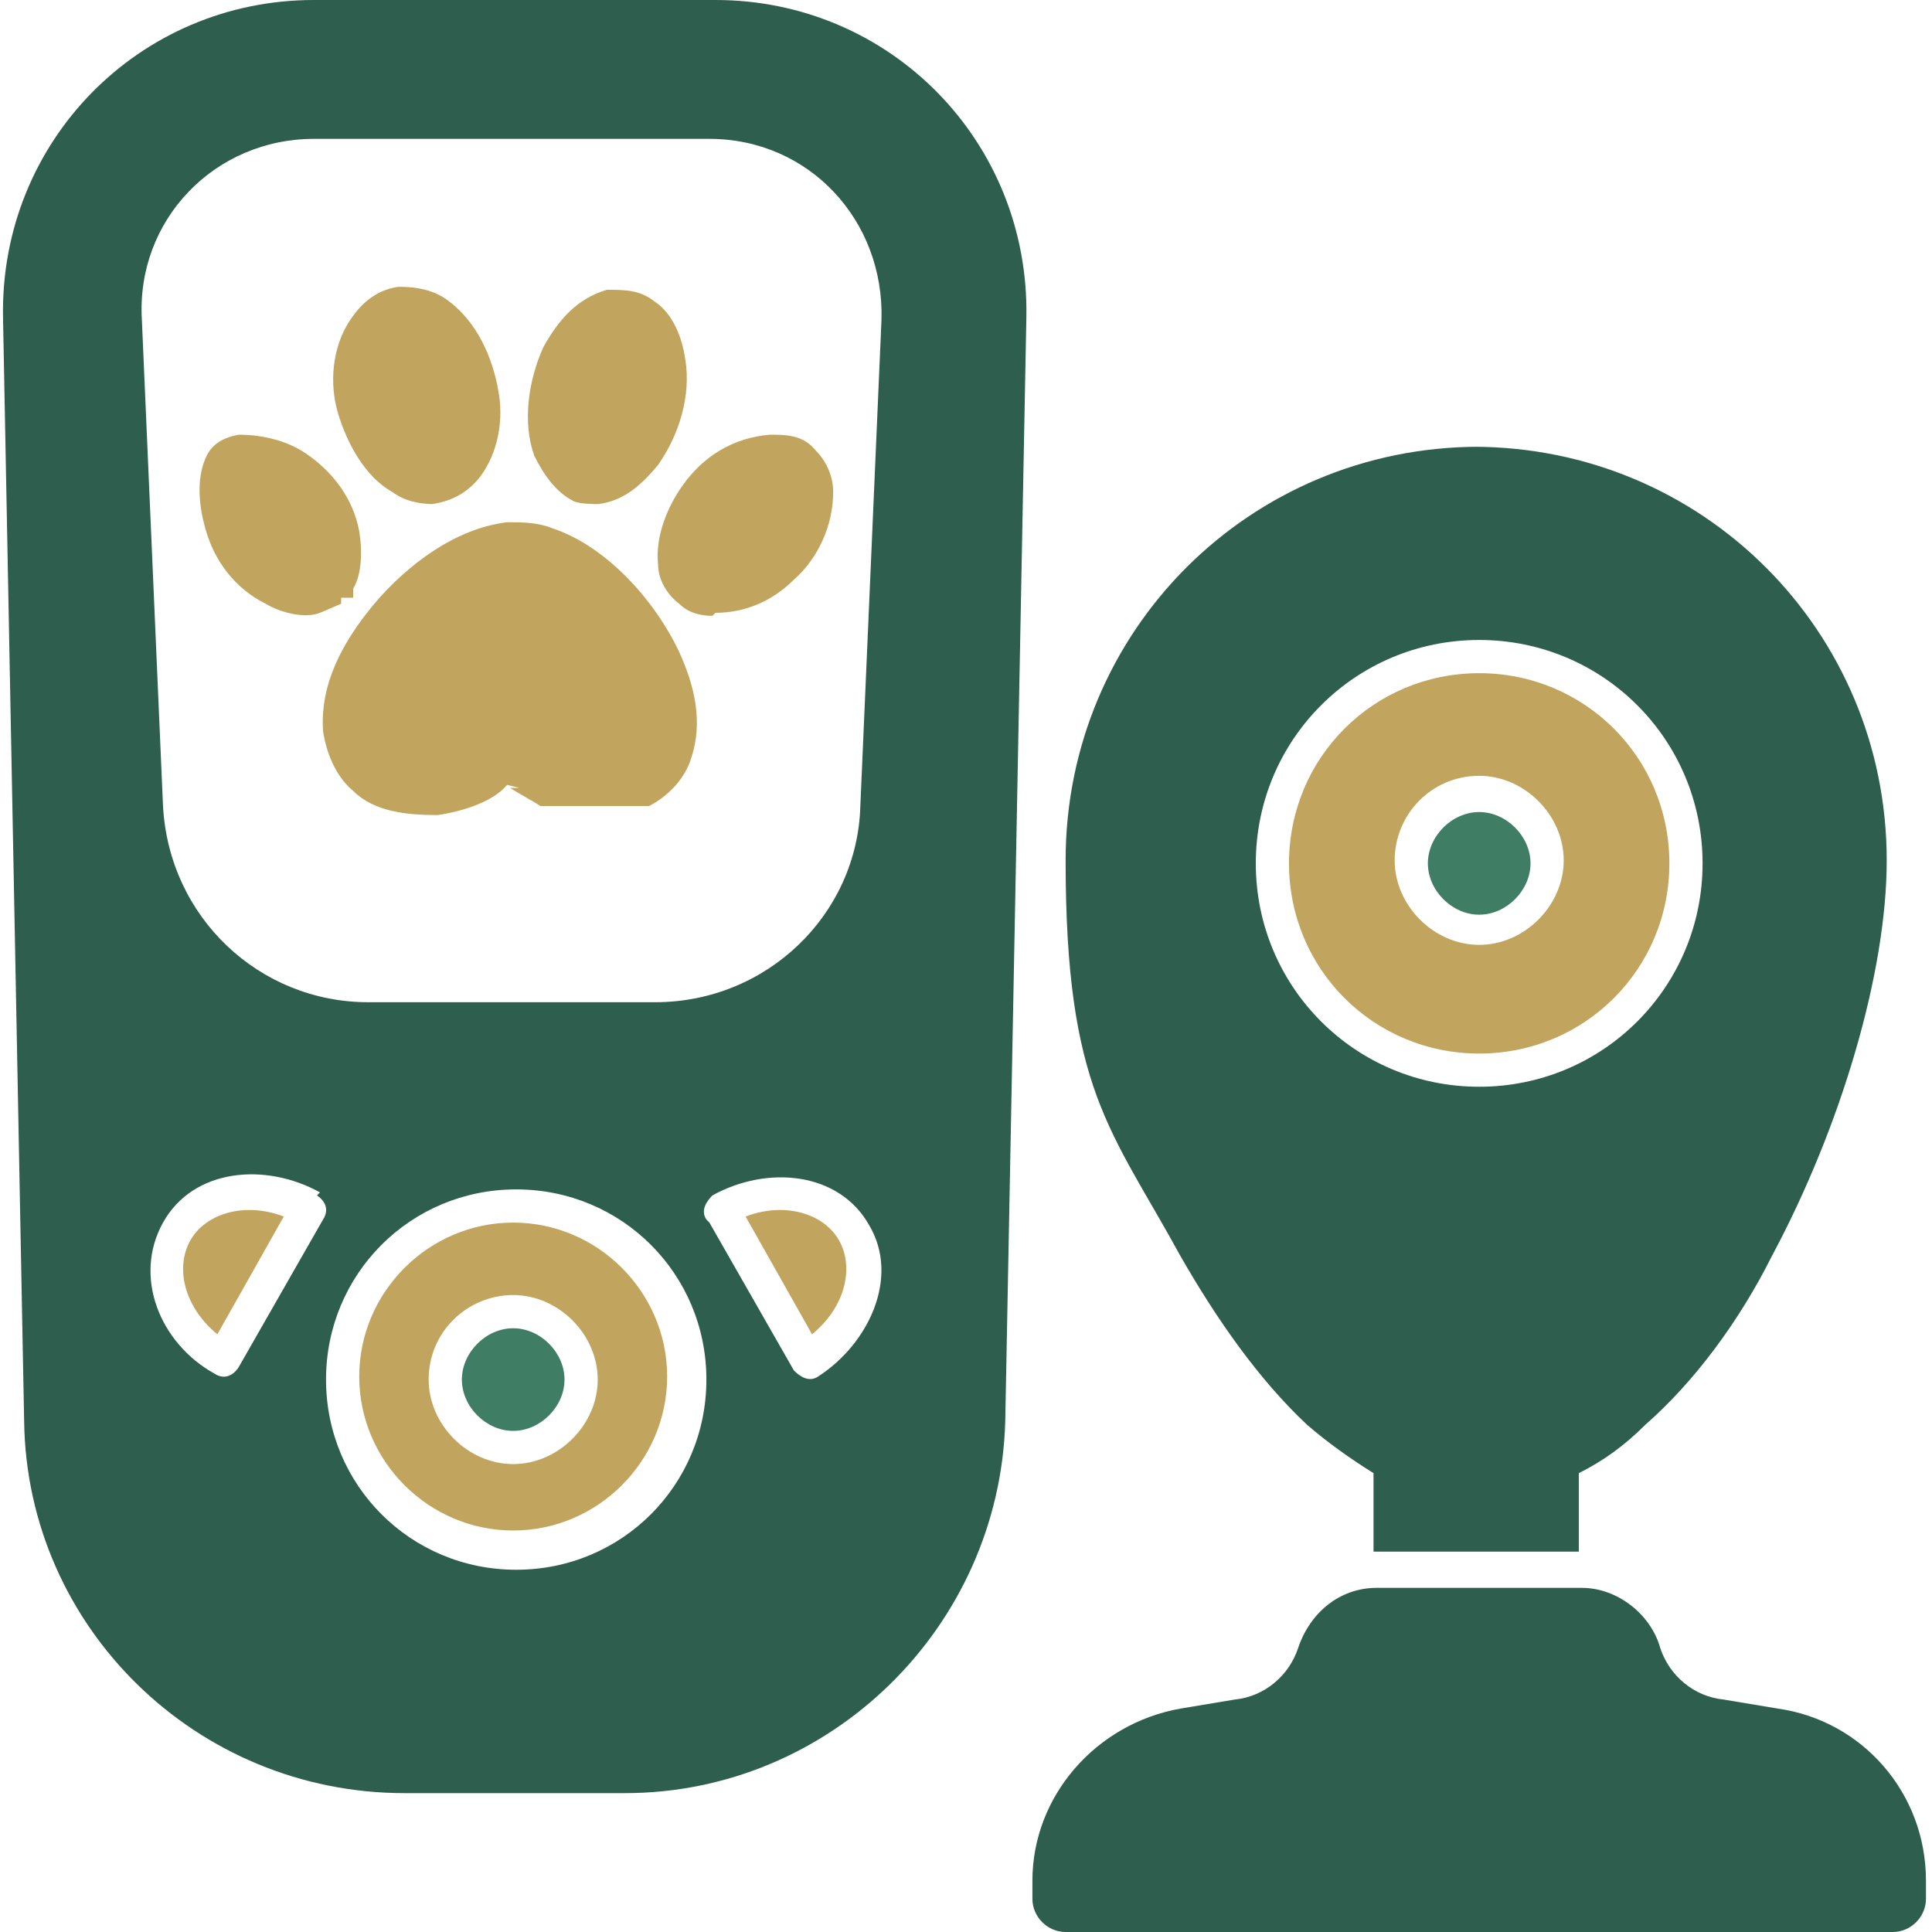 <?xml version="1.0" encoding="UTF-8"?>
<svg id="Calque_1" xmlns="http://www.w3.org/2000/svg" version="1.1" viewBox="0 0 64 64">
  <!-- Generator: Adobe Illustrator 29.4.0, SVG Export Plug-In . SVG Version: 2.1.0 Build 152)  -->
  <defs>
    <style>
      .st0, .st1 {
        fill: #2e5e4e;
      }

      .st2, .st3 {
        fill: #c1a45d;
      }

      .st1, .st3 {
        fill-rule: evenodd;
      }

      .st4 {
        fill: #3f7d65;
      }
    </style>
  </defs>
  <g>
    <path class="st2" d="M7.2,44.2l2.2-3.9c-1.3-.5-2.6-.1-3.1.8s-.2,2.2.9,3.1Z"/>
    <path class="st2" d="M24.7,40.3l2.2,3.9c1.1-.9,1.4-2.2.9-3.1s-1.8-1.3-3.1-.8h0Z"/>
    <path class="st4" d="M17,44c-.9,0-1.7.8-1.7,1.7s.8,1.7,1.7,1.7,1.7-.8,1.7-1.7-.8-1.7-1.7-1.7Z"/>
    <path class="st3" d="M17,40.5c-2.8,0-5.1,2.3-5.1,5.1s2.3,5.1,5.1,5.1,5.1-2.3,5.1-5.1-2.3-5.1-5.1-5.1h0ZM14.2,45.7c0-1.6,1.3-2.8,2.8-2.8s2.8,1.3,2.8,2.8-1.3,2.8-2.8,2.8-2.8-1.3-2.8-2.8Z"/>
    <path class="st1" d="M10.4,0C4.6,0,0,4.7.1,10.5l.7,36.6c.1,6.8,5.7,12.3,12.6,12.3h7.3c6.8,0,12.4-5.5,12.6-12.3l.7-36.6c.1-5.8-4.5-10.5-10.3-10.5h-13.3ZM10.4,4.6c-3.3,0-5.9,2.7-5.7,6l.7,16.1c.2,3.7,3.2,6.5,6.8,6.5h9.5c3.7,0,6.7-2.9,6.8-6.5l.7-16.1c.1-3.3-2.4-6-5.7-6h-13.3ZM10.5,39.6c.3.2.4.5.2.8l-2.8,4.9c-.2.3-.5.4-.8.2-1.8-1-2.7-3.2-1.7-5s3.4-2,5.2-1h0ZM23.4,40.4c-.2-.3,0-.6.2-.8,1.8-1,4.2-.8,5.2,1,1,1.7,0,3.9-1.7,5-.3.2-.6,0-.8-.2l-2.8-4.9h0ZM10.8,45.7c0-3.5,2.8-6.3,6.3-6.3s6.3,2.8,6.3,6.3-2.8,6.3-6.3,6.3-6.3-2.8-6.3-6.3Z"/>
    <path class="st4" d="M47.3,28.6c0-.9.8-1.7,1.7-1.7s1.7.8,1.7,1.7-.8,1.7-1.7,1.7-1.7-.8-1.7-1.7Z"/>
    <path class="st3" d="M49,22.3c-3.5,0-6.3,2.8-6.3,6.3s2.8,6.3,6.3,6.3,6.3-2.8,6.3-6.3-2.8-6.3-6.3-6.3h0ZM49,25.7c-1.6,0-2.8,1.3-2.8,2.8s1.3,2.8,2.8,2.8,2.8-1.3,2.8-2.8-1.3-2.8-2.8-2.8Z"/>
    <path class="st1" d="M49,14.8c-7.6,0-13.7,6.1-13.7,13.7s1.5,8.9,3.8,13.1c1.2,2.1,2.6,4.1,4.2,5.6.7.6,1.4,1.1,2.2,1.6v2.6h6.8v-2.6c.8-.4,1.5-.9,2.2-1.6,1.6-1.4,3.1-3.4,4.2-5.6,2.3-4.3,3.8-9.4,3.8-13.1,0-7.6-6.1-13.7-13.7-13.7h0ZM41.6,28.6c0-4.1,3.3-7.4,7.4-7.4s7.4,3.3,7.4,7.4-3.3,7.4-7.4,7.4-7.4-3.3-7.4-7.4Z"/>
    <path class="st0" d="M45.6,52.6h6.8c1.2,0,2.3.9,2.6,2,.3.9,1.1,1.6,2.1,1.7l1.8.3c2.8.4,4.9,2.8,4.9,5.7v.6c0,.6-.5,1.1-1.1,1.1h-27.4c-.6,0-1.1-.5-1.1-1.1v-.6c0-2.8,2.1-5.2,4.9-5.7l1.8-.3c1-.1,1.8-.8,2.1-1.7.4-1.2,1.4-2,2.6-2h0Z"/>
    <g>
      <path class="st2" d="M14.4,16.7c-.5,0-1-.1-1.4-.4-.9-.5-1.5-1.6-1.8-2.6s-.2-2.2.4-3.1c.4-.6.9-1,1.6-1.1.6,0,1.2.1,1.7.5.9.7,1.4,1.8,1.6,2.9.2,1,0,2.1-.6,2.9-.4.5-.9.8-1.6.9h0s0,0,0,0Z"/>
      <path class="st2" d="M20,16.7h0c-.3,0-.8,0-1-.1-.6-.3-1-.9-1.3-1.5-.4-1.1-.2-2.5.3-3.6.5-.9,1.1-1.6,2.1-1.9.6,0,1.1,0,1.6.4.6.4.9,1.2,1,1.9.2,1.2-.2,2.5-.9,3.5-.5.6-1.1,1.2-2,1.3h0c0,0,0,0,0,0Z"/>
      <path class="st2" d="M10.6,20.3h0c-.5.2-1.3,0-1.8-.3-1-.5-1.7-1.4-2-2.5-.2-.7-.3-1.6,0-2.3.2-.5.6-.7,1.1-.8.8,0,1.6.2,2.2.6.9.6,1.6,1.5,1.8,2.6.1.6.1,1.4-.2,1.9,0,0,0,0,0,0h0c0,0,0,.1,0,.1h0c0,0,0,.1,0,.1h0c0,0,0,.1,0,.1,0,0,0,0,0,0,0,0,0,0,0,0,0,0,0,0,0,0,0,0,0,0,0,0,0,0,0,0,0,0h-.4v.2h0,0Z"/>
      <path class="st2" d="M23.6,20.4c-.4,0-.8-.1-1.1-.4-.4-.3-.7-.8-.7-1.3-.1-.9.3-1.9.8-2.6.7-1,1.7-1.6,2.9-1.7.5,0,1.1,0,1.5.5.4.4.6.9.6,1.4,0,1.1-.5,2.2-1.3,2.9-.7.7-1.6,1.1-2.6,1.1h0Z"/>
      <path class="st2" d="M16.8,26h0c-.5.6-1.6.9-2.3,1-1,0-2.1-.1-2.8-.8-.6-.5-.9-1.3-1-2-.1-1.6.7-3,1.7-4.2,1.1-1.3,2.7-2.5,4.4-2.7.5,0,1,0,1.5.2,1.8.6,3.4,2.4,4.2,4.1.5,1.1.8,2.3.4,3.5-.2.7-.8,1.3-1.4,1.6,0,0,0,0-.1,0,0,0,0,0-.1,0,0,0,0,0-.1,0,0,0,0,0-.1,0,0,0,0,0-.1,0h-2.5s0,0-.1,0c0,0,0,0-.1,0,0,0,0,0-.1,0,0,0,0,0-.1,0,0,0,0,0-.1,0,0,0,0,0-.1,0-.3-.2-.7-.4-1-.6h0,.3s0,0,0,0Z"/>
    </g>
  </g>
  <g>
    <path class="st0" d="M371.4,270.2c-.4-4-4-7.6-10.9-10.6-2.1-3-5-5.4-8.6-6.5-.8-8.5-7.9-15.1-16.6-15.1s-8.4,1.7-11.5,4.6c-3.1-3-7.1-4.6-11.5-4.6s-8.4,1.7-11.5,4.6c-3.1-3-7.1-4.6-11.5-4.6-8.7,0-15.8,6.7-16.6,15.1-3.6,1.2-6.6,3.5-8.6,6.5-6.8,3-10.4,6.5-10.9,10.6-2.6,4.7-18.5,33.8-11.8,44,7.9,12.1,43.1,16.4,70.9,16.4s63-4.3,70.9-16.4c6.7-10.2-9.1-39.3-11.7-44h0ZM366.4,269.7c-.9-.5-1.9-1-2.9-1.3,0-.6-.1-1.2-.2-1.9,1.6,1,2.6,2.1,3.1,3.2ZM275.5,257.3c1.1-.2,1.9-1.5,1.9-2.6,0-6.6,5.4-12,12-12s7.3,1.8,9.6,4.9c.9,1.2,2.9,1.2,3.8,0,2.3-3.1,5.8-4.9,9.6-4.9s7.3,1.8,9.6,4.9c.9,1.2,2.9,1.2,3.8,0,2.3-3.1,5.8-4.9,9.6-4.9,6.6,0,12,5.4,12,11.8s0,.3,0,.4c0,1.1.8,2.2,1.9,2.4,5.6,1.1,9.6,6,9.6,11.7s0,.2,0,.3c0,.2,0,.4,0,.6,0,1.2.7,2.3,1.9,2.5,1.5.3,3,.9,4.3,1.8-5.7,5.3-24.7,11-52.6,11s-46.8-5.7-52.6-11c1.3-.9,2.8-1.5,4.3-1.8,1.2-.2,2-1.3,1.9-2.5,0-.2,0-.4,0-.6,0-.1,0-.2,0-.3,0-5.7,4-10.6,9.6-11.7h0ZM261.4,266.5c0,.6-.2,1.2-.2,1.9-1,.3-2,.8-2.9,1.3.5-1,1.6-2.1,3.1-3.2ZM379.3,311.7c-5.5,8.4-33,14.3-66.9,14.3s-61.4-5.9-66.9-14.3c-3.6-5.4,3.5-23,9.9-35.3,7.4,8.9,32.9,13.6,57,13.6s49.7-4.7,57-13.6c6.4,12.3,13.5,29.8,9.9,35.3h0Z"/>
    <g>
      <path class="st4" d="M344.1,266.6c1,.2,1.8,1.1,2,2.1,0,.2,0,.4,0,.6,0,1.3.9,2.4,2.2,2.5h.2c1.2,0,2.3-1,2.3-2.2v-.6c0-.2,0-.3,0-.5-.2-3.3-2.6-6-5.8-6.6-1.3-.3-2.5.6-2.8,1.8-.2,1.3.6,2.6,1.9,2.8h0Z"/>
      <path class="st4" d="M333.3,256.4c.3-.4,1-1,2-1s2.4,1,2.5,2.4c0,1.2,1.1,2.2,2.3,2.2h.2c1.3,0,2.3-1.2,2.2-2.5-.2-3.8-3.4-6.8-7.2-6.8s-5.1,2.1-5.8,3c-.8,1-.6,2.5.5,3.3s2.5.5,3.3-.5h0Z"/>
      <path class="st4" d="M324.9,279.1c1.9,0,3.7-.7,5.1-2.1,2.3-2.3,2.2-5.1,2-6.2-.2-1.3-1.4-2.2-2.7-2-1.3.2-2.2,1.4-2,2.7,0,.5,0,1.4-.7,2.2-1,1-2.5,1-3.5,0s-2.5-.8-3.3.2c-.9,1-.8,2.5.2,3.3,1.4,1.2,3.1,1.8,4.8,1.8h0Z"/>
      <path class="st4" d="M310.3,256.4c.3-.4,1-1,2-1s1.7.7,2,1c.5.6,1.2,1,1.9,1s1-.2,1.4-.5c1-.8,1.3-2.3.5-3.3-.7-.9-2.5-3-5.8-3s-5.1,2.1-5.8,3c-.8,1-.6,2.5.5,3.3s2.6.6,3.4-.5h0Z"/>
      <path class="st4" d="M284.3,259.9h.2c1.2,0,2.3-1,2.3-2.2,0-1.3,1.2-2.3,2.5-2.3s1.7.7,2,1c.8,1,2.3,1.3,3.3.5,1-.8,1.3-2.3.5-3.3-.7-.9-2.5-3-5.8-3s-7,3-7.2,6.7c0,1.3,1,2.4,2.3,2.5h0Z"/>
      <path class="st4" d="M294.5,268c-.2,1.1-.3,3.9,2,6.2s3.3,2.1,5.1,2.1,3.4-.6,4.7-1.8c1-.9,1.1-2.3.2-3.3s-2.3-1.1-3.3-.2-2.5.8-3.4-.1c-.8-.8-.7-1.7-.7-2.2.2-1.3-.7-2.5-2-2.7-1.3-.2-2.5.7-2.7,2Z"/>
      <path class="st4" d="M273.8,269.6c0,1.2,1.1,2.2,2.3,2.2h.2c1.3,0,2.3-1.2,2.2-2.5,0-.2,0-.4,0-.6.2-1,1-1.9,2-2.1,1.3-.3,2.1-1.5,1.8-2.8s-1.5-2.1-2.8-1.8c-3.2.6-5.6,3.4-5.8,6.6v.5c0,.2,0,.4,0,.6h0Z"/>
    </g>
    <path class="st2" d="M278.9,190.8c-5.3,0-9.9,3.5-11.4,8.5h-38.5c-1.5-5-6.1-8.5-11.4-8.5s-12,5.4-12,12,1.1,5.8,3,8c-1.9,2.2-3,5-3,8,0,6.6,5.4,12,12,12s9.9-3.5,11.4-8.4h38.4c1.5,5,6.1,8.4,11.4,8.4s12-5.4,12-12-1.1-5.8-3-8c1.9-2.2,3-5,3-8,0-6.6-5.4-12-12-12ZM283,212.7c2,1.4,3.2,3.6,3.2,6,0,4-3.3,7.3-7.3,7.3s-6.7-2.8-7.2-6.4c-.2-1.2-1.1-2.1-2.3-2.1h-42.2c-1.2,0-2.2.9-2.3,2.1-.4,3.7-3.6,6.4-7.2,6.4s-7.3-3.3-7.3-7.3,1.2-4.7,3.2-6c.6-.4,1-1.2,1-1.9s-.4-1.5-1-1.9c-2-1.4-3.2-3.6-3.2-6,0-4,3.3-7.3,7.3-7.3s6.7,2.8,7.2,6.4c.2,1.2,1.1,2.1,2.3,2.1h42.2c1.2,0,2.2-.9,2.3-2.1.4-3.7,3.6-6.4,7.2-6.4s7.3,3.3,7.3,7.3-1.2,4.7-3.2,6c-.6.4-1,1.2-1,1.9s.4,1.5,1,1.9Z"/>
    <path class="st0" d="M248.8,326h-52.2c-3.9,0-7.1-3.2-7.1-7.1v-138.8h117.2v51.1c0,1.3,1,2.3,2.3,2.3s2.3-1,2.3-2.3v-53.4c0-.3,0-.7-.2-1h0c0,0-13.1-26.6-13.1-26.6v-17.1c0-1.3-1-2.3-2.3-2.3h-95.2c-1.3,0-2.3,1-2.3,2.3v17.1l-13.1,26.5h0c-.1.4-.2.7-.2,1v141.2c0,6.5,5.3,11.8,11.8,11.8h52.2c1.3,0,2.3-1,2.3-2.3s-1.1-2.3-2.4-2.3h0ZM202.9,135.4h90.5v12.9h-90.5v-12.9ZM202,153h92.3l11,22.3h-114.3l11-22.3Z"/>
  </g>
  <g>
    <path class="st0" d="M589.8,220.4l-32.3-29c2-.6,3.5-2.4,3.5-4.6v-8c0-2.6-2.2-4.8-4.8-4.8h-4.8v-9.1l5.6-8c3,7.6,9.8,18.8,24.1,25,.2,0,.4.1.6.1.5,0,.9-.2,1.2-.6.4-.6.5-1.4,0-1.9-4.4-6.1-7.6-13-9.3-20.2-.4-1.5-.7-3.1-.9-4.7-.1-.9-1-1.5-1.8-1.3-.9.1-1.5,1-1.3,1.8.3,1.6.6,3.3,1,4.9,1.4,5.7,3.6,11.2,6.6,16.3-11-6.6-15.9-16.6-18-22.6l2.6-3.8,28.1-3.1c.8,0,1.4-.8,1.4-1.6v-17.6c0-.9-.7-1.6-1.6-1.6h-76.8c-.7,0-1.3.4-1.5,1.1l-9.6,27.2c-.2.6,0,1.3.5,1.7l10.6,9.1v8.9h-4.8c-2.6,0-4.8,2.2-4.8,4.8v8c0,2.6,2.2,4.8,4.8,4.8h44.7l34.8,31.1c3.4,3,5.3,7.4,5.3,11.9v70.7c-20.1,2-40.6,3.1-60.8,3.1s-40.7-1-60.8-3.1v-70.7c0-2.8.7-5.5,2.1-7.9h87.5c.9,0,1.6-.7,1.6-1.6s-.7-1.6-1.6-1.6h-85.1c.3-.3.6-.6.9-.9l26.3-23.6c.7-.6.7-1.6.1-2.3-.6-.7-1.6-.7-2.3-.1l-26.3,23.6c-4.1,3.6-6.4,8.9-6.4,14.3v74.9c0,7.6,5.7,13.7,13.3,14.4,16.8,1.4,33.9,2.1,50.7,2.1s34-.7,50.8-2.1c7.5-.6,13.2-6.8,13.2-14.4v-74.9c0-5.5-2.3-10.7-6.4-14.3ZM515.7,163.2l-10.4-8.9,8.9-25.1h74.1v14.6l-27.4,3c-.5,0-.9.3-1.1.7l-10.7,15.3h-7.2c-.9,0-1.6.7-1.6,1.6s.7,1.6,1.6,1.6h6.4v8h-32v-9.6c0-.5-.2-.9-.6-1.2ZM510.9,188.4h-2.7c-.9,0-1.6-.7-1.6-1.6v-8c0-.9.7-1.6,1.6-1.6h48c.9,0,1.6.7,1.6,1.6v8c0,.9-.7,1.6-1.6,1.6h-45.3ZM582.8,320.7c-16.7,1.4-33.7,2.1-50.5,2.1s-33.8-.7-50.5-2.1c-5.9-.5-10.3-5.3-10.3-11.2v-1c20.1,2,40.6,3,60.8,3s40.7-1,60.8-3v1c0,5.9-4.4,10.7-10.3,11.2Z"/>
    <path class="st4" d="M522.6,138.8h16c.9,0,1.6-.7,1.6-1.6s-.7-1.6-1.6-1.6h-16c-.9,0-1.6.7-1.6,1.6s.7,1.6,1.6,1.6Z"/>
    <path class="st4" d="M517.8,146.8h16c.9,0,1.6-.7,1.6-1.6s-.7-1.6-1.6-1.6h-16c-.9,0-1.6.7-1.6,1.6s.7,1.6,1.6,1.6Z"/>
    <g>
      <path class="st2" d="M522.7,259.6c-1.8,0-3.4-.4-4.9-1.3-3.2-1.9-5.4-5.6-6.3-9.2-.9-3.5-.7-7.6,1.3-10.8,1.3-2.2,3.2-3.4,5.7-4,2.2-.2,4.2.4,6.1,1.8,3.3,2.4,5.1,6.3,5.7,10.3.6,3.4,0,7.3-2.2,10.2-1.4,1.9-3.3,2.9-5.5,3.2h0Z"/>
      <path class="st2" d="M542.7,259.5h0c-1,.3-2.7,0-3.5-.4-2.1-1-3.6-3.1-4.4-5.3-1.4-4.1-.7-8.9,1.2-12.8,1.7-3.3,4.1-5.6,7.5-6.7,2.1-.2,4.1,0,5.7,1.3,2.1,1.5,3.2,4.3,3.5,6.7.6,4.2-.6,8.9-3.1,12.4-1.7,2.2-4,4.2-7,4.6h0v.2h0Z"/>
      <path class="st2" d="M509.5,272.1h0c-1.9.6-4.5-.3-6.3-1.2-3.5-1.9-5.9-5-7.1-8.7-.8-2.4-1.1-5.5.2-8,.9-1.7,2.2-2.3,4-2.9,2.8-.2,5.5.6,7.8,2.1,3.2,2.1,5.6,5.3,6.5,9.1.4,2.2.4,4.9-.9,6.7,0,0,0,.2-.2.2l-.2.2-.2.2-.2.2-.2.2-.2.2-.2.2s-.2.1-.2.2c0,0-.2,0-.3.1,0,0-.2,0-.3.1,0,0-.2,0-.3.1,0,0-.2,0-.3.1h-1.3v.7h.1Z"/>
      <path class="st2" d="M555.3,272.6c-1.4,0-2.9-.4-4.1-1.3-1.4-1.1-2.3-2.8-2.5-4.5-.4-3.2,1-6.6,2.9-9.2,2.5-3.4,6-5.6,10.2-6.2,1.9,0,3.9.3,5.3,1.8,1.3,1.3,2,3.1,2,5,0,3.9-1.9,7.6-4.5,10.4-2.4,2.5-5.5,4.1-9.1,4.1h-.1Z"/>
      <path class="st2" d="M531.5,292.5h0c-1.8,2.1-5.5,3.1-8.2,3.4-3.5.3-7.4-.4-10.1-2.7-2.2-1.8-3.3-4.4-3.5-7.2-.4-5.5,2.5-10.7,6-14.9,3.9-4.6,9.4-8.9,15.6-9.5,1.9,0,3.5.1,5.3.8,6.4,2.2,11.9,8.5,14.8,14.5,1.9,3.8,2.9,8.2,1.4,12.3-.9,2.4-2.7,4.4-5,5.5-.1,0-.2,0-.4.2-.1,0-.2,0-.4.1-.1,0-.2,0-.4.1-.1,0-.2,0-.4.1-.1,0-.2,0-.4.1h-8.8c-.1,0-.3,0-.4-.1-.1,0-.2,0-.4-.1-.1,0-.2,0-.4-.1-.1,0-.2,0-.4-.1-.1,0-.2,0-.4-.1-.1,0-.2,0-.4-.2-1.1-.6-2.3-1.5-3.5-2h-.3,1.2,0Z"/>
    </g>
  </g>
  <g>
    <path class="st0" d="M866.5,326h-134.8c-10.4,0-20.6-3.6-28.7-10-8.1-6.5-13.9-15.6-16.2-25.7-3.8-16.6-6-28.3-6.7-34.7-1-9,0-34.8,0-36.5,0-5.8,3.5-14.4,20.1-22.5,11.8-5.8,28.5-10.4,48-13.4,1.9-.3,3.7,1,4,2.9.3,1.9-1,3.7-2.9,4-18.9,2.9-34.8,7.3-46,12.8-10.4,5.1-16.1,10.9-16.1,16.3s0,0,0,.1c0,.3-.9,27,0,35.6.7,6.2,2.9,17.6,6.6,33.9,2,8.6,6.8,16.3,13.7,21.8,6.9,5.5,15.5,8.5,24.4,8.5h134.8c8.8,0,17.5-3,24.4-8.5,6.9-5.5,11.8-13.2,13.7-21.8,3.7-16.3,5.9-27.7,6.6-33.9.9-8.6,0-35.3,0-35.6,0,0,0,0,0-.1,0-5.3-5.6-11.1-15.9-16.1-11-5.4-26.7-9.9-45.4-12.7-1.9-.3-3.2-2.1-2.9-4,.3-1.9,2.1-3.2,4-2.9,42,6.5,67.1,19.9,67.2,35.7,0,1.8.9,27.5,0,36.5-.7,6.5-3,18.2-6.7,34.7-2.3,10.1-8,19.3-16.2,25.7-8.1,6.5-18.3,10-28.7,10Z"/>
    <path class="st0" d="M866.5,326h-134.8c-10.4,0-20.6-3.6-28.7-10-8.1-6.5-13.9-15.6-16.2-25.7-3.8-16.6-6-28.3-6.7-34.7-1-9.1,0-35.5,0-36.6,0-1.9,1.7-3.4,3.6-3.4,1.9,0,3.4,1.6,3.4,3.5,0,9.4,16.6,19.1,43.3,25.4,6.5,1.5,11.7,6.9,13.2,13.7l4.1,18.6c1.1,5.1,5.3,8.6,10.2,8.6h82.6c4.9,0,9.1-3.6,10.2-8.6l4.1-18.6c1.5-6.8,6.7-12.1,13.2-13.7,26.7-6.3,43.3-16,43.3-25.4s1.5-3.5,3.4-3.5c1.9,0,3.5,1.5,3.6,3.4,0,1.1,1,27.5,0,36.6-.7,6.5-3,18.2-6.7,34.7-2.3,10.1-8,19.3-16.2,25.7-8.1,6.5-18.3,10-28.7,10ZM686.7,232.7c-.1,8-.2,17.5.3,22.1.7,6.2,2.9,17.6,6.6,33.9,2,8.6,6.8,16.3,13.7,21.8,6.9,5.5,15.5,8.5,24.4,8.5h134.8c8.8,0,17.5-3,24.4-8.5,6.9-5.5,11.8-13.2,13.7-21.8,3.7-16.3,5.9-27.7,6.6-33.9.5-4.5.5-14,.3-22.1-2,2-4.6,3.9-7.5,5.7-8.2,5.1-20.2,9.5-34.5,12.9-3.9.9-7,4.2-7.9,8.4l-4.1,18.6c-1.8,8.3-8.8,14.1-17.1,14.1h-82.6c-8.2,0-15.2-5.8-17.1-14.1l-4.1-18.6c-.9-4.2-4-7.4-7.9-8.4-14.3-3.4-26.3-7.8-34.5-12.9-3-1.8-5.5-3.7-7.5-5.7Z"/>
    <g>
      <path class="st4" d="M739.7,260.8c-1.4,0-2.8-.9-3.3-2.3-.7-1.8.3-3.8,2.1-4.5,3.3-1.2,6.8-2.1,10.4-2.7,1.9-.3,3.7,1,4,2.9.3,1.9-1,3.7-2.9,4-3.2.5-6.3,1.3-9.2,2.4-.4.1-.8.2-1.2.2Z"/>
      <path class="st4" d="M858.5,260.8c-.4,0-.8,0-1.2-.2-2.9-1-6-1.8-9.2-2.4-1.9-.3-3.2-2.1-2.9-4,.3-1.9,2.1-3.2,4-2.9,3.6.6,7.1,1.5,10.4,2.7,1.8.7,2.8,2.7,2.1,4.5-.5,1.4-1.9,2.3-3.3,2.3Z"/>
      <path class="st4" d="M866.5,326h-134.8c-10.4,0-20.6-3.6-28.7-10-8.1-6.5-13.9-15.6-16.2-25.7-.3-1.1-.5-2.3-.8-3.4-.4-1.7.5-3.4,2.2-4,1.6-.6,3.4,0,4.3,1.5,7.2,12.6,21,20.4,36.1,20.4h11.9c1.9,0,3.5,1.6,3.5,3.5s-1.6,3.5-3.5,3.5h-11.9c-10.5,0-20.5-3.3-28.6-9,2.1,2.9,4.5,5.5,7.3,7.7,6.9,5.5,15.5,8.5,24.4,8.5h134.8c8.8,0,17.5-3,24.4-8.5,2.8-2.2,5.3-4.8,7.3-7.7-8.1,5.8-18.1,9-28.6,9h-115.1c-1.9,0-3.5-1.6-3.5-3.5s1.6-3.5,3.5-3.5h115.1c15.1,0,28.9-7.8,36.1-20.4.9-1.5,2.7-2.2,4.3-1.5,1.6.6,2.5,2.3,2.2,4-.3,1.1-.5,2.3-.8,3.4-2.3,10.1-8,19.3-16.2,25.7-8.1,6.5-18.3,10-28.7,10Z"/>
    </g>
    <g>
      <path class="st2" d="M853.7,228.2c-.4,0-.9,0-1.3-.3-1.8-.7-2.6-2.8-1.9-4.6.7-1.7,1.3-3.4,1.7-5.2,1-4.4,1.2-9,.4-13.5-.8,2.4-1.9,4.8-3.3,7.3-1.3,2.5-3,4.8-4.9,7-1.3,1.4-3.5,1.6-4.9.3-1.4-1.3-1.6-3.5-.3-4.9,1.5-1.7,2.9-3.6,4-5.6,1.5-2.9,2.6-5.5,3.4-8.1.8-2.8,3.3-4.7,6.2-4.7s.1,0,.2,0c3,0,5.4,2.1,6.1,5,1.4,6.3,1.4,12.8,0,18.9-.5,2.2-1.2,4.3-2,6.3-.6,1.3-1.9,2.2-3.2,2.2Z"/>
      <path class="st2" d="M837.7,267.8c-1.1,0-2.2-.5-2.9-1.5-1.1-1.6-.7-3.8.9-4.9,2.3-1.6,4.3-3.1,6.1-4.7,3.9-3.4,8.9-9,10.6-16.2,1.5-6.3,0-13-4-17-2.4-2.4-5.9-3.8-9.4-3.7,0,0,0,0,0,0-1.9,0-3.5-1.5-3.5-3.4,0-1.9,1.5-3.5,3.4-3.6,5.3,0,10.7,2.1,14.4,5.8,5.7,5.8,8,14.8,5.8,23.6-1.7,7.1-6.1,13.9-12.8,19.8-2,1.8-4.2,3.5-6.8,5.2-.6.4-1.3.6-2,.6Z"/>
      <path class="st2" d="M760.5,267.8c-.7,0-1.4-.2-2-.6-2.6-1.7-4.8-3.4-6.8-5.2-6.7-5.9-11.1-12.7-12.8-19.8-2.1-8.8.1-17.8,5.8-23.6,3.7-3.7,9.1-5.9,14.4-5.8,1.9,0,3.5,1.6,3.4,3.6,0,1.9-1.6,3.4-3.5,3.4s0,0,0,0c-3.5,0-7,1.3-9.4,3.7-4,4-5.5,10.6-4,17,1.7,7.2,6.7,12.7,10.6,16.2,1.8,1.6,3.8,3.1,6.1,4.7,1.6,1.1,2,3.3.9,4.9-.7,1-1.8,1.5-2.9,1.5Z"/>
      <path class="st2" d="M811.4,271.9h-24.6c-1.9,0-3.5-1.6-3.5-3.5v-29.5c0-8.7,7.1-15.8,15.8-15.8s15.8,7.1,15.8,15.8v29.5c0,1.9-1.6,3.5-3.5,3.5ZM790.3,264.9h17.6v-26c0-4.9-4-8.8-8.8-8.8s-8.8,4-8.8,8.8v26Z"/>
      <path class="st2" d="M811.4,266.3c-1.9,0-3.5-1.6-3.5-3.5v-41.7c0-1.9,1.6-3.5,3.5-3.5s3.5,1.6,3.5,3.5v41.7c0,1.9-1.6,3.5-3.5,3.5Z"/>
      <path class="st2" d="M828,258.4c-.4,0-.7,0-1.1-.2-1.8-.6-2.8-2.6-2.2-4.4l9.7-29.3c1.7-5.1,1.6-10.6-.3-15.6-1.9-5-5.4-9.2-10-11.9-1.7-1-2.2-3.1-1.2-4.8,1-1.7,3.1-2.2,4.8-1.2,5.9,3.5,10.5,9,12.9,15.5,2.4,6.5,2.5,13.7.4,20.2l-9.7,29.3c-.5,1.5-1.9,2.4-3.3,2.4Z"/>
      <path class="st2" d="M770.2,258.4c-1.5,0-2.8-.9-3.3-2.4l-9.7-29.3c-2.2-6.6-2.1-13.8.4-20.2,2.4-6.5,7-12,12.9-15.5,1.7-1,3.8-.4,4.8,1.2,1,1.7.4,3.8-1.2,4.8-4.6,2.7-8.1,7-10,11.9-1.9,5-2,10.5-.3,15.6l9.7,29.3c.6,1.8-.4,3.8-2.2,4.4-.4.1-.7.2-1.1.2Z"/>
      <path class="st2" d="M786.8,266.3c-1.9,0-3.5-1.6-3.5-3.5v-41.7c0-1.9,1.6-3.5,3.5-3.5s3.5,1.6,3.5,3.5v41.7c0,1.9-1.6,3.5-3.5,3.5Z"/>
      <path class="st2" d="M786,271.9h-24.2c-1.5,0-3-.7-4-1.8-1-1.2-1.4-2.7-1.2-4.2,1.2-8.6,8.7-15,17.3-15s16.1,6.5,17.3,15c.2,1.5-.2,3-1.2,4.2-1,1.2-2.5,1.8-4,1.8ZM784.3,266.9h0,0ZM764,264.9h19.9c-1.5-4.1-5.4-7-9.9-7s-8.5,2.9-9.9,7Z"/>
      <path class="st2" d="M836.4,271.9h-24.2c-1.5,0-3-.7-4-1.8-1-1.2-1.4-2.7-1.2-4.2,1.2-8.6,8.7-15,17.3-15s16.1,6.5,17.3,15c.2,1.5-.2,3-1.2,4.2-1,1.2-2.5,1.8-4,1.8ZM834.7,266.9h0,0ZM814.4,264.9h19.9c-1.5-4.1-5.4-7-9.9-7s-8.5,2.9-9.9,7Z"/>
      <path class="st2" d="M818.3,137.8c-1.2,0-2.4-.6-3-1.8-1-1.7-.4-3.8,1.3-4.8l6.1-3.5c1.9-1.1,4.2-1.7,6.4-1.7h5.2c3.7,0,7.3.8,10.6,2.4,1.7.8,2.5,2.9,1.6,4.7-.8,1.7-2.9,2.5-4.7,1.6-2.3-1.1-4.9-1.7-7.5-1.7h-5.2c-1,0-2,.3-2.9.8l-6.1,3.5c-.6.3-1.2.5-1.7.5Z"/>
      <path class="st2" d="M845.8,172.6c-2,0-3.9-.4-5.7-1.3l-5.6-2.7c-1.7-.8-2.5-2.9-1.6-4.7.8-1.7,2.9-2.5,4.7-1.6l5.6,2.7c.8.4,1.7.6,2.7.6s.4,0,.6,0c3.3-.3,5.7-3.2,5.5-6.5l-.7-10.1c-.1-1.8-.5-3.5-1.2-5.2-.7-1.8.2-3.8,1.9-4.6,1.8-.7,3.8.2,4.6,1.9.9,2.3,1.5,4.8,1.7,7.3l.7,10.1c.5,7.1-4.7,13.2-11.8,14-.4,0-.9,0-1.4,0Z"/>
      <path class="st2" d="M752.4,172.6c-.5,0-1,0-1.4,0-7.1-.7-12.2-6.9-11.7-14l.7-10.1c.9-12.6,11.4-22.4,24-22.4h5.2c2.2,0,4.5.6,6.4,1.7l6.1,3.5c1.7,1,2.2,3.1,1.3,4.8-1,1.7-3.1,2.2-4.8,1.3l-6.1-3.5c-.9-.5-1.9-.8-2.9-.8h-5.2c-8.9,0-16.4,7-17,15.9l-.7,10.1c-.2,3.3,2.2,6.2,5.5,6.5.2,0,.4,0,.6,0,.9,0,1.8-.2,2.7-.6l5.6-2.7c1.7-.8,3.8-.1,4.7,1.6.8,1.7.1,3.8-1.6,4.7l-5.6,2.7c-1.8.8-3.7,1.3-5.7,1.3Z"/>
      <path class="st2" d="M825.8,198.6c-1.2,0-2.4-.6-3-1.7-1-1.7-.4-3.8,1.2-4.8,5.8-3.5,9.5-9.8,9.5-16.6v-3.6c0-3.2-.8-6.5-2.3-9.3l-11.1-20.7c-2.9-5.5-8.6-8.9-14.8-8.9h-12.2c-6.2,0-11.9,3.4-14.8,8.9l-11.1,20.7c-1.5,2.9-2.3,6.1-2.3,9.3v3.6c0,6.8,3.6,13.1,9.5,16.6,1.7,1,2.2,3.1,1.2,4.8-1,1.7-3.1,2.2-4.8,1.2-8-4.7-12.9-13.4-12.9-22.6v-3.6c0-4.4,1.1-8.7,3.2-12.6l11.1-20.7c4.1-7.7,12.2-12.6,21-12.6h12.2c8.8,0,16.8,4.8,21,12.6l11.1,20.7c2.1,3.9,3.2,8.2,3.2,12.6v3.6c0,9.2-4.9,17.9-12.9,22.6-.6.3-1.2.5-1.8.5Z"/>
      <path class="st2" d="M783.3,169.9c-1.9,0-3.5-1.6-3.5-3.5v-1.7c0-1.9,1.6-3.5,3.5-3.5s3.5,1.6,3.5,3.5v1.7c0,1.9-1.6,3.5-3.5,3.5Z"/>
      <path class="st2" d="M814.9,169.9c-1.9,0-3.5-1.6-3.5-3.5v-1.7c0-1.9,1.6-3.5,3.5-3.5s3.5,1.6,3.5,3.5v1.7c0,1.9-1.6,3.5-3.5,3.5Z"/>
      <path class="st2" d="M799.1,215.2c-5.4,0-10.4-3-13-7.7-.9-1.7-.3-3.8,1.4-4.7,1.7-.9,3.8-.3,4.7,1.4,1.4,2.5,4,4.1,6.8,4.1s5.5-1.6,6.8-4.1c.9-1.7,3.1-2.3,4.7-1.4,1.7.9,2.3,3.1,1.4,4.7-2.6,4.8-7.6,7.7-13,7.7Z"/>
      <path class="st2" d="M812.2,209.7c-5.2,0-9.9-2.3-13.1-6-3.2,3.8-7.9,6-13.1,6-9.5,0-17.3-7.8-17.3-17.3s7.8-17.3,17.3-17.3h3.5c1.9,0,3.5,1.6,3.5,3.5s-1.6,3.5-3.5,3.5h-3.5c-5.7,0-10.3,4.6-10.3,10.3s4.6,10.3,10.3,10.3,8.4-2.9,9.8-7.2c.5-1.5,1.8-2.4,3.3-2.4h0c1.5,0,2.9,1,3.3,2.4,1.4,4.3,5.3,7.2,9.8,7.2s10.3-4.6,10.3-10.3-4.6-10.3-10.3-10.3h-3.5c-1.9,0-3.5-1.6-3.5-3.5s1.6-3.5,3.5-3.5h3.5c9.5,0,17.3,7.8,17.3,17.3s-7.8,17.3-17.3,17.3Z"/>
      <path class="st2" d="M799.1,190.2c-7.5,0-13.5-6.5-13.5-14.4s5.3-8,13.5-8,13.5,3.1,13.5,8c0,7.9-6.1,14.4-13.5,14.4ZM792.6,176.2c.2,3.9,3,7.1,6.5,7.1s6.4-3.1,6.5-7.1c-.7-.5-3-1.4-6.5-1.4s-5.8.8-6.5,1.4Z"/>
    </g>
  </g>
</svg>